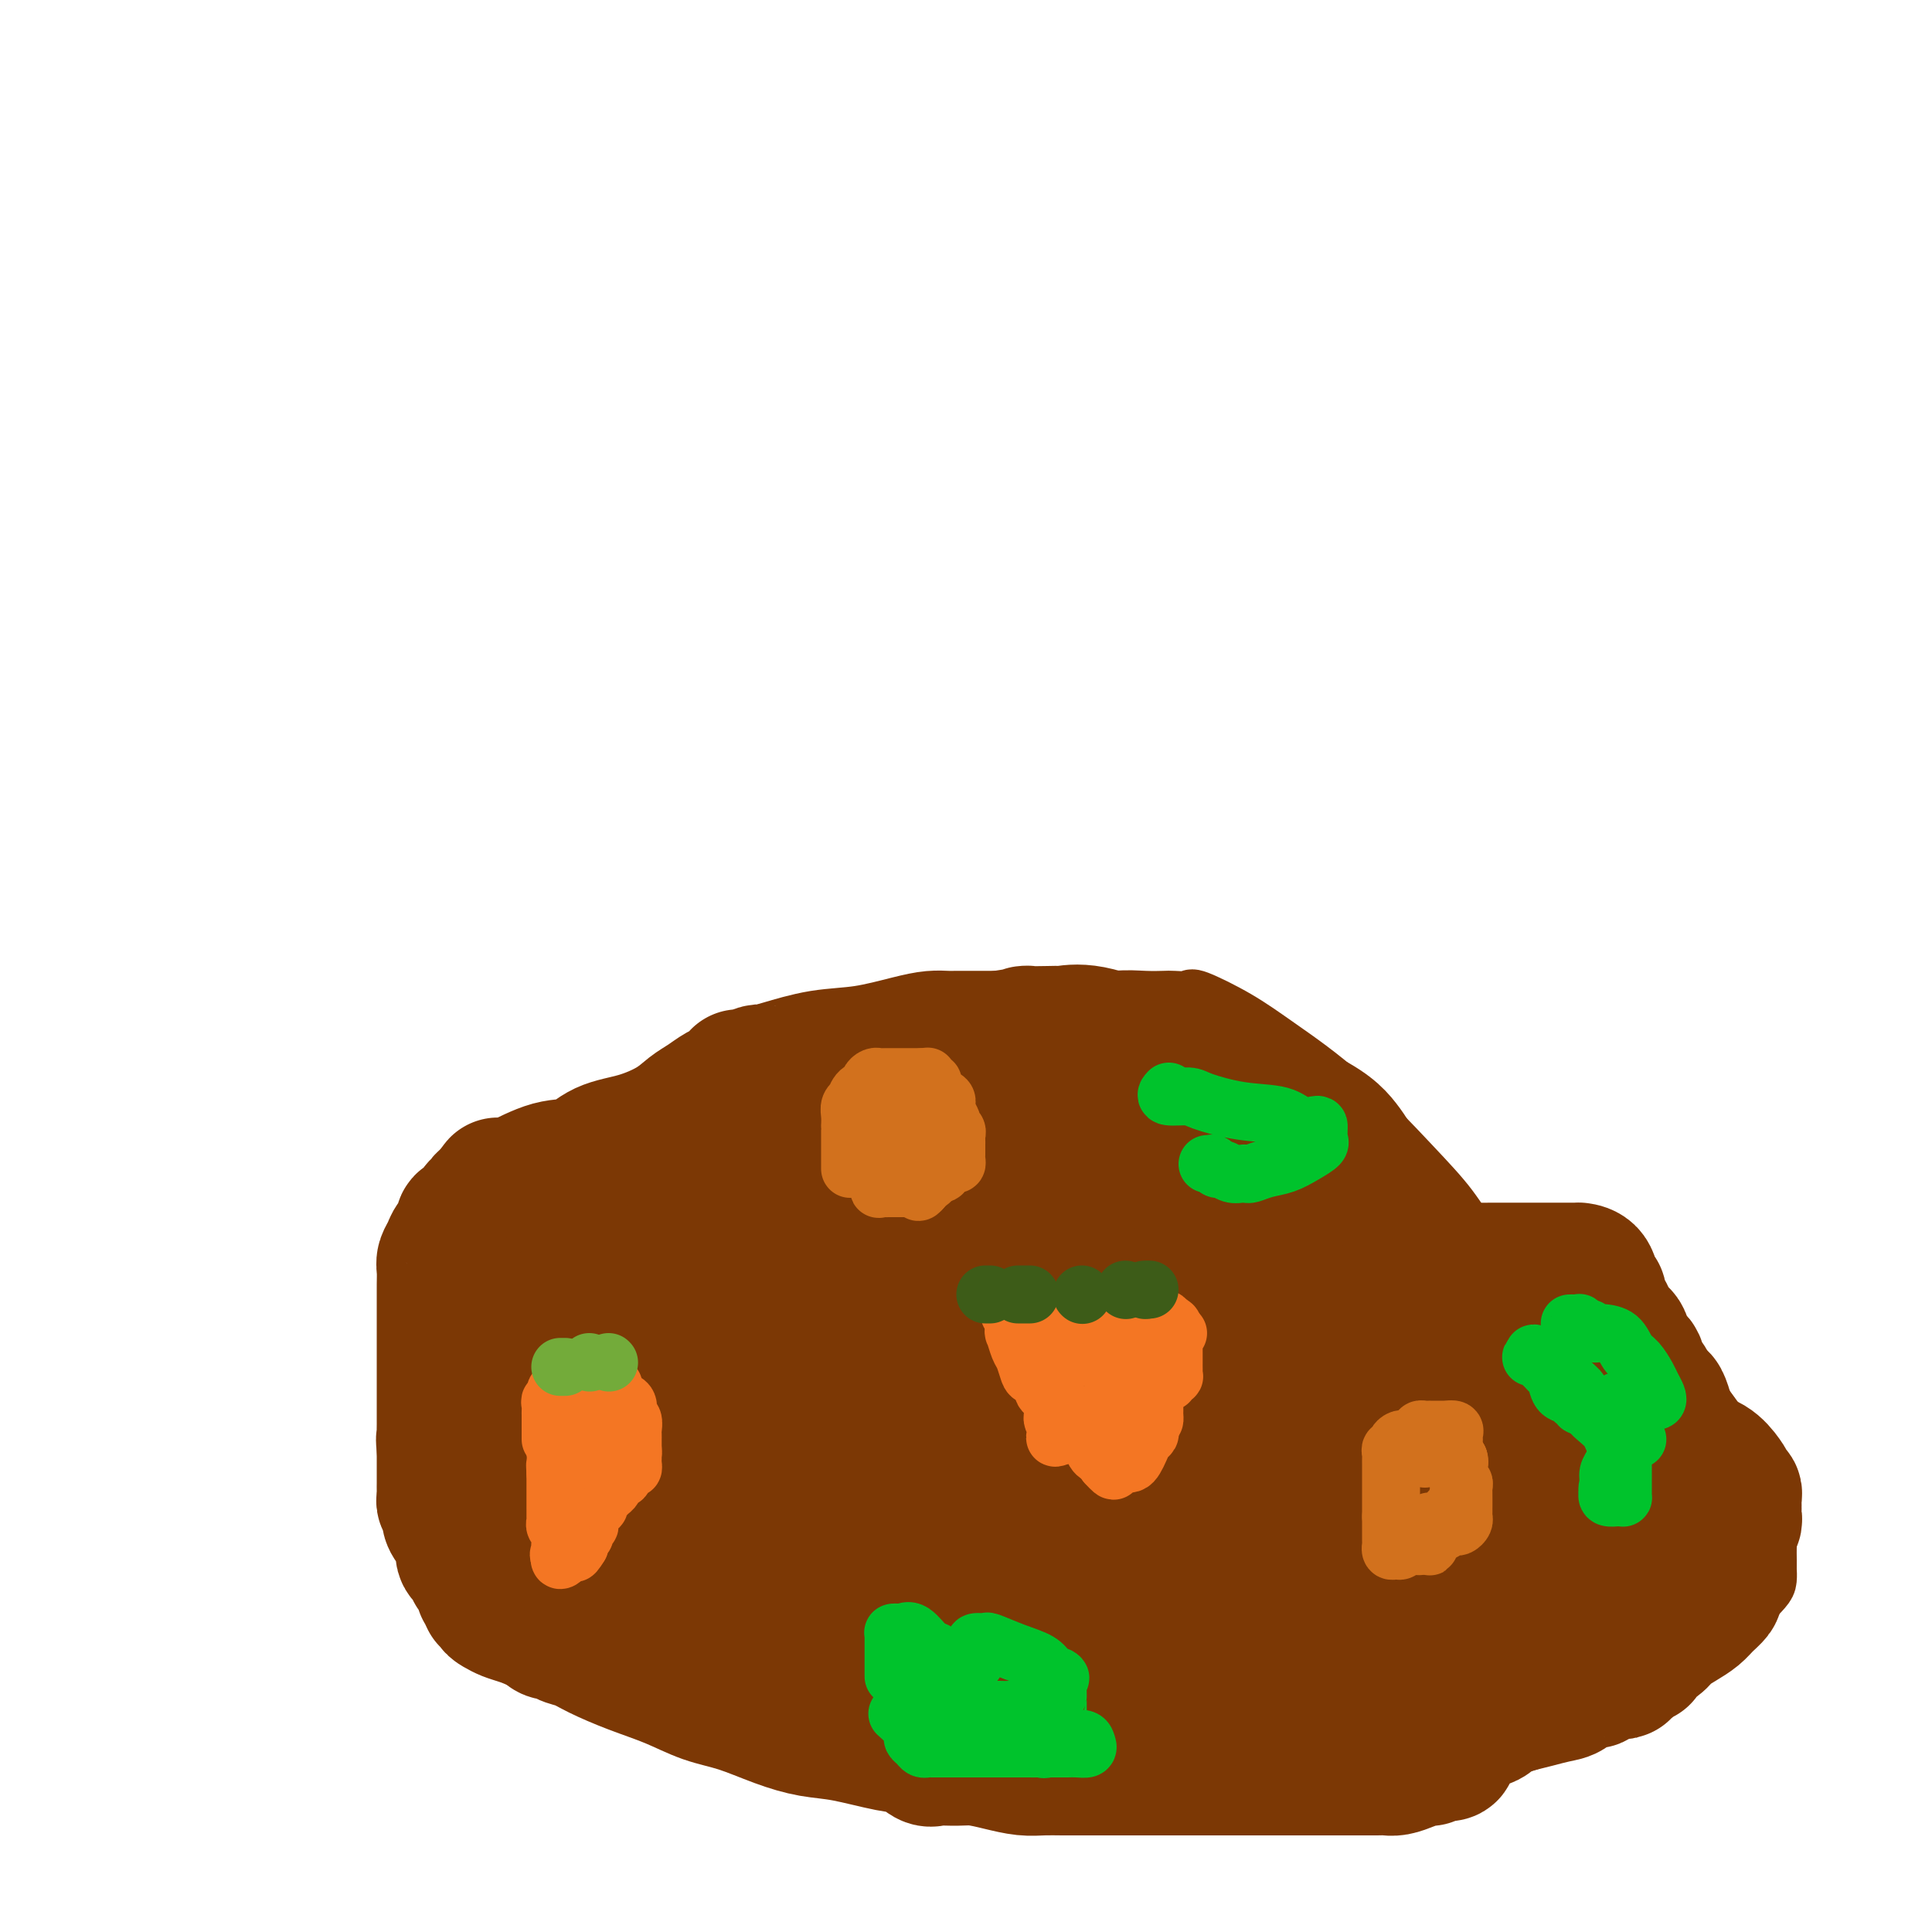 <svg viewBox='0 0 400 400' version='1.1' xmlns='http://www.w3.org/2000/svg' xmlns:xlink='http://www.w3.org/1999/xlink'><g fill='none' stroke='#7C3805' stroke-width='12' stroke-linecap='round' stroke-linejoin='round'><path d='M140,315c0.182,-0.001 0.364,-0.001 0,0c-0.364,0.001 -1.274,0.005 -2,0c-0.726,-0.005 -1.267,-0.017 -2,0c-0.733,0.017 -1.659,0.065 -3,0c-1.341,-0.065 -3.097,-0.241 -6,-1c-2.903,-0.759 -6.953,-2.101 -10,-3c-3.047,-0.899 -5.089,-1.354 -7,-2c-1.911,-0.646 -3.689,-1.484 -5,-2c-1.311,-0.516 -2.155,-0.710 -3,-1c-0.845,-0.290 -1.690,-0.676 -2,-1c-0.310,-0.324 -0.083,-0.585 0,-1c0.083,-0.415 0.022,-0.985 0,-1c-0.022,-0.015 -0.006,0.526 0,0c0.006,-0.526 0.002,-2.119 0,-3c-0.002,-0.881 -0.000,-1.048 0,-2c0.000,-0.952 0.000,-2.687 0,-4c-0.000,-1.313 -0.000,-2.202 0,-4c0.000,-1.798 0.000,-4.505 0,-6c-0.000,-1.495 -0.001,-1.778 0,-3c0.001,-1.222 0.003,-3.383 0,-5c-0.003,-1.617 -0.011,-2.691 0,-4c0.011,-1.309 0.041,-2.852 0,-4c-0.041,-1.148 -0.155,-1.899 0,-3c0.155,-1.101 0.577,-2.550 1,-4'/><path d='M101,261c0.512,-7.532 1.292,-4.861 2,-5c0.708,-0.139 1.345,-3.088 2,-5c0.655,-1.912 1.329,-2.788 2,-4c0.671,-1.212 1.338,-2.760 2,-4c0.662,-1.240 1.317,-2.174 2,-3c0.683,-0.826 1.393,-1.546 2,-2c0.607,-0.454 1.111,-0.644 2,-1c0.889,-0.356 2.165,-0.880 3,-1c0.835,-0.120 1.231,0.164 2,0c0.769,-0.164 1.911,-0.776 3,-1c1.089,-0.224 2.123,-0.060 3,0c0.877,0.060 1.596,0.016 2,0c0.404,-0.016 0.494,-0.003 1,0c0.506,0.003 1.428,-0.002 2,0c0.572,0.002 0.792,0.012 1,0c0.208,-0.012 0.402,-0.048 1,0c0.598,0.048 1.598,0.178 2,0c0.402,-0.178 0.206,-0.666 1,-1c0.794,-0.334 2.578,-0.516 4,-1c1.422,-0.484 2.482,-1.270 4,-2c1.518,-0.730 3.496,-1.402 5,-2c1.504,-0.598 2.535,-1.120 4,-2c1.465,-0.880 3.364,-2.118 5,-3c1.636,-0.882 3.009,-1.409 5,-2c1.991,-0.591 4.599,-1.247 7,-2c2.401,-0.753 4.593,-1.602 6,-2c1.407,-0.398 2.029,-0.344 5,-1c2.971,-0.656 8.291,-2.021 12,-3c3.709,-0.979 5.806,-1.571 8,-2c2.194,-0.429 4.484,-0.694 7,-1c2.516,-0.306 5.258,-0.653 8,-1'/><path d='M216,210c9.955,-2.249 8.343,-1.871 9,-2c0.657,-0.129 3.585,-0.766 6,-1c2.415,-0.234 4.319,-0.066 6,0c1.681,0.066 3.140,0.028 4,0c0.860,-0.028 1.123,-0.048 2,0c0.877,0.048 2.369,0.164 3,0c0.631,-0.164 0.400,-0.609 2,0c1.600,0.609 5.032,2.271 8,4c2.968,1.729 5.472,3.526 9,6c3.528,2.474 8.080,5.625 13,10c4.920,4.375 10.207,9.975 14,14c3.793,4.025 6.090,6.475 8,9c1.910,2.525 3.433,5.124 5,7c1.567,1.876 3.180,3.027 4,4c0.820,0.973 0.848,1.766 1,2c0.152,0.234 0.428,-0.092 1,0c0.572,0.092 1.440,0.603 2,1c0.560,0.397 0.811,0.681 1,1c0.189,0.319 0.316,0.673 1,1c0.684,0.327 1.924,0.628 3,1c1.076,0.372 1.989,0.817 3,1c1.011,0.183 2.119,0.104 3,0c0.881,-0.104 1.535,-0.234 2,0c0.465,0.234 0.741,0.830 1,1c0.259,0.170 0.502,-0.087 1,0c0.498,0.087 1.253,0.517 2,1c0.747,0.483 1.488,1.019 3,2c1.512,0.981 3.797,2.407 6,4c2.203,1.593 4.324,3.352 6,5c1.676,1.648 2.907,3.185 5,6c2.093,2.815 5.046,6.907 8,11'/><path d='M358,298c2.885,4.023 3.596,5.580 4,7c0.404,1.420 0.501,2.701 1,4c0.499,1.299 1.402,2.615 2,4c0.598,1.385 0.892,2.839 1,4c0.108,1.161 0.029,2.030 0,3c-0.029,0.970 -0.009,2.040 0,3c0.009,0.960 0.007,1.808 0,2c-0.007,0.192 -0.020,-0.272 0,0c0.020,0.272 0.074,1.280 0,2c-0.074,0.720 -0.274,1.153 -1,2c-0.726,0.847 -1.976,2.109 -3,3c-1.024,0.891 -1.822,1.410 -3,2c-1.178,0.590 -2.737,1.250 -4,2c-1.263,0.750 -2.232,1.589 -3,2c-0.768,0.411 -1.336,0.394 -3,1c-1.664,0.606 -4.423,1.835 -6,3c-1.577,1.165 -1.971,2.265 -3,3c-1.029,0.735 -2.692,1.104 -4,2c-1.308,0.896 -2.261,2.318 -3,3c-0.739,0.682 -1.264,0.623 -2,1c-0.736,0.377 -1.683,1.190 -3,2c-1.317,0.810 -3.005,1.616 -4,2c-0.995,0.384 -1.296,0.345 -3,1c-1.704,0.655 -4.810,2.004 -7,3c-2.190,0.996 -3.463,1.640 -5,2c-1.537,0.360 -3.337,0.436 -5,1c-1.663,0.564 -3.189,1.615 -5,2c-1.811,0.385 -3.908,0.103 -6,0c-2.092,-0.103 -4.179,-0.028 -6,0c-1.821,0.028 -3.378,0.008 -5,0c-1.622,-0.008 -3.311,-0.004 -5,0'/><path d='M277,364c-6.329,0.462 -6.152,0.119 -7,0c-0.848,-0.119 -2.721,-0.012 -5,0c-2.279,0.012 -4.966,-0.071 -7,0c-2.034,0.071 -3.417,0.295 -5,0c-1.583,-0.295 -3.367,-1.111 -6,-2c-2.633,-0.889 -6.114,-1.851 -9,-2c-2.886,-0.149 -5.178,0.516 -7,0c-1.822,-0.516 -3.174,-2.214 -5,-3c-1.826,-0.786 -4.126,-0.661 -6,-1c-1.874,-0.339 -3.323,-1.140 -6,-2c-2.677,-0.860 -6.582,-1.777 -11,-3c-4.418,-1.223 -9.348,-2.752 -14,-4c-4.652,-1.248 -9.027,-2.215 -13,-3c-3.973,-0.785 -7.546,-1.389 -10,-2c-2.454,-0.611 -3.789,-1.228 -6,-2c-2.211,-0.772 -5.297,-1.697 -7,-2c-1.703,-0.303 -2.023,0.017 -3,0c-0.977,-0.017 -2.611,-0.370 -4,-1c-1.389,-0.630 -2.534,-1.536 -4,-2c-1.466,-0.464 -3.253,-0.488 -5,-1c-1.747,-0.512 -3.456,-1.514 -5,-2c-1.544,-0.486 -2.925,-0.455 -4,-1c-1.075,-0.545 -1.846,-1.665 -3,-2c-1.154,-0.335 -2.691,0.116 -4,0c-1.309,-0.116 -2.391,-0.801 -3,-1c-0.609,-0.199 -0.745,0.086 -1,0c-0.255,-0.086 -0.627,-0.543 -1,-1'/><path d='M116,327c-17.798,-5.274 -4.792,-1.958 0,-1c4.792,0.958 1.369,-0.440 0,-1c-1.369,-0.560 -0.685,-0.280 0,0'/></g>
<g fill='none' stroke='#7C3805' stroke-width='28' stroke-linecap='round' stroke-linejoin='round'><path d='M239,283c-0.227,-0.006 -0.453,-0.011 -1,0c-0.547,0.011 -1.414,0.040 -2,0c-0.586,-0.040 -0.889,-0.149 -1,0c-0.111,0.149 -0.029,0.556 0,1c0.029,0.444 0.006,0.924 0,1c-0.006,0.076 0.006,-0.254 0,0c-0.006,0.254 -0.031,1.091 1,2c1.031,0.909 3.119,1.890 6,3c2.881,1.110 6.554,2.350 9,3c2.446,0.650 3.666,0.710 5,1c1.334,0.290 2.781,0.810 4,1c1.219,0.190 2.209,0.051 3,0c0.791,-0.051 1.384,-0.013 2,0c0.616,0.013 1.257,0.000 2,0c0.743,-0.000 1.589,0.011 2,0c0.411,-0.011 0.386,-0.044 1,0c0.614,0.044 1.865,0.166 3,0c1.135,-0.166 2.152,-0.618 3,-1c0.848,-0.382 1.527,-0.694 2,-1c0.473,-0.306 0.740,-0.607 1,-1c0.260,-0.393 0.512,-0.879 1,-1c0.488,-0.121 1.213,0.122 2,0c0.787,-0.122 1.635,-0.610 3,-1c1.365,-0.390 3.247,-0.683 5,-1c1.753,-0.317 3.376,-0.659 5,-1'/><path d='M295,288c4.256,-1.718 3.896,-2.513 5,-3c1.104,-0.487 3.672,-0.666 5,-1c1.328,-0.334 1.416,-0.821 2,-1c0.584,-0.179 1.665,-0.048 2,0c0.335,0.048 -0.077,0.012 0,0c0.077,-0.012 0.642,-0.000 1,0c0.358,0.000 0.508,-0.010 1,0c0.492,0.010 1.325,0.041 2,0c0.675,-0.041 1.191,-0.155 2,0c0.809,0.155 1.909,0.577 3,1c1.091,0.423 2.171,0.846 3,1c0.829,0.154 1.406,0.041 2,0c0.594,-0.041 1.206,-0.008 2,0c0.794,0.008 1.772,-0.008 2,0c0.228,0.008 -0.293,0.040 0,0c0.293,-0.040 1.402,-0.152 2,0c0.598,0.152 0.686,0.566 1,1c0.314,0.434 0.854,0.886 1,1c0.146,0.114 -0.101,-0.110 0,0c0.101,0.110 0.551,0.555 1,1'/><path d='M332,288c4.157,0.948 3.049,0.817 3,1c-0.049,0.183 0.961,0.679 2,1c1.039,0.321 2.106,0.467 3,1c0.894,0.533 1.616,1.452 2,2c0.384,0.548 0.432,0.726 1,1c0.568,0.274 1.657,0.645 2,1c0.343,0.355 -0.062,0.694 0,1c0.062,0.306 0.589,0.581 1,1c0.411,0.419 0.705,0.983 1,1c0.295,0.017 0.591,-0.515 1,0c0.409,0.515 0.932,2.075 2,3c1.068,0.925 2.682,1.214 4,2c1.318,0.786 2.339,2.070 3,3c0.661,0.930 0.962,1.506 1,2c0.038,0.494 -0.186,0.907 0,1c0.186,0.093 0.782,-0.134 1,0c0.218,0.134 0.059,0.627 0,1c-0.059,0.373 -0.016,0.625 0,1c0.016,0.375 0.005,0.874 0,1c-0.005,0.126 -0.006,-0.121 0,0c0.006,0.121 0.017,0.610 0,1c-0.017,0.390 -0.064,0.682 0,1c0.064,0.318 0.238,0.662 0,1c-0.238,0.338 -0.887,0.669 -1,1c-0.113,0.331 0.309,0.662 0,1c-0.309,0.338 -1.351,0.682 -2,1c-0.649,0.318 -0.906,0.611 -1,1c-0.094,0.389 -0.025,0.874 0,1c0.025,0.126 0.007,-0.107 0,0c-0.007,0.107 -0.004,0.553 0,1'/><path d='M355,321c-0.619,1.107 -0.166,0.874 0,1c0.166,0.126 0.044,0.611 0,1c-0.044,0.389 -0.012,0.681 0,1c0.012,0.319 0.003,0.663 0,1c-0.003,0.337 0.001,0.667 0,1c-0.001,0.333 -0.006,0.670 0,1c0.006,0.330 0.025,0.655 0,1c-0.025,0.345 -0.092,0.711 0,1c0.092,0.289 0.344,0.500 0,1c-0.344,0.500 -1.284,1.289 -2,2c-0.716,0.711 -1.209,1.346 -2,2c-0.791,0.654 -1.882,1.328 -3,2c-1.118,0.672 -2.264,1.342 -3,2c-0.736,0.658 -1.062,1.303 -2,2c-0.938,0.697 -2.489,1.445 -3,2c-0.511,0.555 0.017,0.918 0,1c-0.017,0.082 -0.579,-0.118 -1,0c-0.421,0.118 -0.701,0.553 -1,1c-0.299,0.447 -0.617,0.907 -1,1c-0.383,0.093 -0.832,-0.181 -1,0c-0.168,0.181 -0.055,0.817 0,1c0.055,0.183 0.052,-0.088 -1,0c-1.052,0.088 -3.151,0.534 -4,1c-0.849,0.466 -0.446,0.951 -1,1c-0.554,0.049 -2.066,-0.338 -3,0c-0.934,0.338 -1.292,1.400 -2,2c-0.708,0.600 -1.768,0.739 -3,1c-1.232,0.261 -2.638,0.646 -4,1c-1.362,0.354 -2.681,0.677 -4,1'/><path d='M314,353c-4.517,1.489 -4.811,1.713 -5,2c-0.189,0.287 -0.275,0.637 -1,1c-0.725,0.363 -2.089,0.737 -3,1c-0.911,0.263 -1.368,0.413 -2,1c-0.632,0.587 -1.438,1.610 -2,2c-0.562,0.390 -0.881,0.147 -1,0c-0.119,-0.147 -0.037,-0.197 0,0c0.037,0.197 0.031,0.640 0,1c-0.031,0.360 -0.085,0.636 0,1c0.085,0.364 0.308,0.815 0,1c-0.308,0.185 -1.149,0.105 -2,0c-0.851,-0.105 -1.712,-0.235 -2,0c-0.288,0.235 -0.003,0.833 0,1c0.003,0.167 -0.277,-0.099 -1,0c-0.723,0.099 -1.889,0.562 -3,1c-1.111,0.438 -2.166,0.849 -3,1c-0.834,0.151 -1.446,0.040 -2,0c-0.554,-0.040 -1.052,-0.011 -2,0c-0.948,0.011 -2.348,0.003 -3,0c-0.652,-0.003 -0.557,-0.001 -1,0c-0.443,0.001 -1.425,0.000 -2,0c-0.575,-0.000 -0.742,-0.000 -1,0c-0.258,0.000 -0.606,0.000 -2,0c-1.394,-0.000 -3.836,-0.000 -6,0c-2.164,0.000 -4.052,0.000 -6,0c-1.948,-0.000 -3.955,-0.000 -6,0c-2.045,0.000 -4.127,0.000 -6,0c-1.873,-0.000 -3.535,-0.000 -5,0c-1.465,0.000 -2.732,0.000 -4,0'/><path d='M243,366c-7.718,-0.000 -4.013,-0.000 -3,0c1.013,0.000 -0.667,0.000 -2,0c-1.333,-0.000 -2.320,-0.000 -3,0c-0.680,0.000 -1.052,0.000 -2,0c-0.948,-0.000 -2.473,-0.000 -4,0c-1.527,0.000 -3.058,0.001 -4,0c-0.942,-0.001 -1.297,-0.003 -2,0c-0.703,0.003 -1.756,0.011 -3,0c-1.244,-0.011 -2.681,-0.041 -4,0c-1.319,0.041 -2.521,0.154 -4,0c-1.479,-0.154 -3.235,-0.575 -5,-1c-1.765,-0.425 -3.539,-0.853 -5,-1c-1.461,-0.147 -2.609,-0.013 -4,0c-1.391,0.013 -3.024,-0.094 -4,0c-0.976,0.094 -1.294,0.391 -2,0c-0.706,-0.391 -1.799,-1.469 -3,-2c-1.201,-0.531 -2.511,-0.516 -5,-1c-2.489,-0.484 -6.159,-1.466 -9,-2c-2.841,-0.534 -4.854,-0.621 -7,-1c-2.146,-0.379 -4.423,-1.049 -7,-2c-2.577,-0.951 -5.452,-2.184 -8,-3c-2.548,-0.816 -4.768,-1.217 -7,-2c-2.232,-0.783 -4.476,-1.950 -7,-3c-2.524,-1.050 -5.330,-1.984 -8,-3c-2.670,-1.016 -5.206,-2.114 -7,-3c-1.794,-0.886 -2.848,-1.561 -4,-2c-1.152,-0.439 -2.402,-0.644 -3,-1c-0.598,-0.356 -0.546,-0.865 -1,-1c-0.454,-0.135 -1.416,0.104 -2,0c-0.584,-0.104 -0.792,-0.552 -1,-1'/><path d='M113,337c-7.738,-3.118 -3.083,-1.412 -2,-1c1.083,0.412 -1.408,-0.468 -3,-1c-1.592,-0.532 -2.287,-0.715 -3,-1c-0.713,-0.285 -1.444,-0.673 -2,-1c-0.556,-0.327 -0.938,-0.594 -1,-1c-0.062,-0.406 0.194,-0.953 0,-1c-0.194,-0.047 -0.839,0.405 -1,0c-0.161,-0.405 0.163,-1.667 0,-2c-0.163,-0.333 -0.814,0.262 -1,0c-0.186,-0.262 0.091,-1.379 0,-2c-0.091,-0.621 -0.550,-0.744 -1,-1c-0.450,-0.256 -0.892,-0.645 -1,-1c-0.108,-0.355 0.116,-0.674 0,-1c-0.116,-0.326 -0.574,-0.657 -1,-1c-0.426,-0.343 -0.822,-0.696 -1,-1c-0.178,-0.304 -0.138,-0.557 0,-1c0.138,-0.443 0.373,-1.074 0,-2c-0.373,-0.926 -1.354,-2.146 -2,-3c-0.646,-0.854 -0.958,-1.341 -1,-2c-0.042,-0.659 0.185,-1.491 0,-2c-0.185,-0.509 -0.782,-0.695 -1,-1c-0.218,-0.305 -0.059,-0.729 0,-1c0.059,-0.271 0.016,-0.389 0,-1c-0.016,-0.611 -0.004,-1.713 0,-2c0.004,-0.287 0.001,0.243 0,0c-0.001,-0.243 -0.000,-1.258 0,-2c0.000,-0.742 0.000,-1.212 0,-2c-0.000,-0.788 -0.000,-1.894 0,-3'/><path d='M92,300c-0.309,-2.899 -0.083,-2.146 0,-2c0.083,0.146 0.022,-0.316 0,-1c-0.022,-0.684 -0.006,-1.591 0,-2c0.006,-0.409 0.002,-0.321 0,-1c-0.002,-0.679 -0.000,-2.125 0,-3c0.000,-0.875 0.000,-1.180 0,-2c-0.000,-0.820 -0.000,-2.155 0,-3c0.000,-0.845 0.000,-1.200 0,-2c-0.000,-0.800 -0.000,-2.044 0,-3c0.000,-0.956 -0.000,-1.624 0,-2c0.000,-0.376 0.000,-0.460 0,-1c-0.000,-0.540 -0.000,-1.537 0,-2c0.000,-0.463 0.000,-0.393 0,-1c-0.000,-0.607 -0.001,-1.892 0,-3c0.001,-1.108 0.004,-2.040 0,-3c-0.004,-0.960 -0.013,-1.948 0,-3c0.013,-1.052 0.049,-2.170 0,-3c-0.049,-0.830 -0.185,-1.374 0,-2c0.185,-0.626 0.689,-1.334 1,-2c0.311,-0.666 0.430,-1.290 1,-2c0.570,-0.710 1.591,-1.504 2,-2c0.409,-0.496 0.205,-0.692 0,-1c-0.205,-0.308 -0.409,-0.726 0,-1c0.409,-0.274 1.433,-0.402 2,-1c0.567,-0.598 0.677,-1.666 1,-2c0.323,-0.334 0.860,0.065 1,0c0.140,-0.065 -0.116,-0.594 0,-1c0.116,-0.406 0.605,-0.687 1,-1c0.395,-0.313 0.698,-0.656 1,-1'/><path d='M102,247c1.737,-2.705 1.079,-1.468 1,-1c-0.079,0.468 0.419,0.168 1,0c0.581,-0.168 1.244,-0.204 3,-1c1.756,-0.796 4.605,-2.351 7,-3c2.395,-0.649 4.335,-0.390 6,-1c1.665,-0.610 3.054,-2.088 5,-3c1.946,-0.912 4.450,-1.256 7,-2c2.550,-0.744 5.145,-1.887 7,-3c1.855,-1.113 2.969,-2.197 4,-3c1.031,-0.803 1.979,-1.324 3,-2c1.021,-0.676 2.116,-1.506 3,-2c0.884,-0.494 1.558,-0.653 2,-1c0.442,-0.347 0.651,-0.881 1,-1c0.349,-0.119 0.837,0.179 1,0c0.163,-0.179 -0.000,-0.834 0,-1c0.000,-0.166 0.163,0.159 1,0c0.837,-0.159 2.348,-0.801 3,-1c0.652,-0.199 0.445,0.045 1,0c0.555,-0.045 1.870,-0.380 4,-1c2.130,-0.620 5.074,-1.525 8,-2c2.926,-0.475 5.835,-0.520 9,-1c3.165,-0.480 6.587,-1.397 9,-2c2.413,-0.603 3.817,-0.894 5,-1c1.183,-0.106 2.145,-0.028 3,0c0.855,0.028 1.602,0.008 2,0c0.398,-0.008 0.447,-0.002 1,0c0.553,0.002 1.610,0.001 2,0c0.390,-0.001 0.111,-0.000 1,0c0.889,0.000 2.944,0.000 5,0'/><path d='M207,215c8.597,-1.310 5.088,-1.086 5,-1c-0.088,0.086 3.245,0.033 5,0c1.755,-0.033 1.933,-0.048 2,0c0.067,0.048 0.025,0.158 1,0c0.975,-0.158 2.967,-0.583 6,0c3.033,0.583 7.106,2.176 12,4c4.894,1.824 10.610,3.881 16,6c5.390,2.119 10.453,4.300 14,6c3.547,1.700 5.577,2.920 7,4c1.423,1.080 2.239,2.020 3,3c0.761,0.980 1.469,2.001 2,3c0.531,0.999 0.886,1.977 1,3c0.114,1.023 -0.012,2.089 0,3c0.012,0.911 0.164,1.665 0,3c-0.164,1.335 -0.642,3.250 -2,5c-1.358,1.750 -3.596,3.334 -9,6c-5.404,2.666 -13.973,6.413 -21,9c-7.027,2.587 -12.512,4.013 -18,5c-5.488,0.987 -10.981,1.533 -15,2c-4.019,0.467 -6.565,0.854 -8,1c-1.435,0.146 -1.758,0.052 -2,0c-0.242,-0.052 -0.404,-0.062 -1,0c-0.596,0.062 -1.626,0.197 -2,0c-0.374,-0.197 -0.094,-0.724 0,-1c0.094,-0.276 0.000,-0.300 0,-1c-0.000,-0.700 0.093,-2.074 0,-3c-0.093,-0.926 -0.371,-1.403 0,-2c0.371,-0.597 1.392,-1.313 4,-2c2.608,-0.687 6.804,-1.343 11,-2'/><path d='M218,266c3.631,-0.545 7.207,-0.908 12,-1c4.793,-0.092 10.802,0.086 16,0c5.198,-0.086 9.585,-0.435 13,0c3.415,0.435 5.857,1.654 8,3c2.143,1.346 3.986,2.819 5,4c1.014,1.181 1.198,2.071 1,4c-0.198,1.929 -0.779,4.898 -4,8c-3.221,3.102 -9.081,6.336 -15,10c-5.919,3.664 -11.895,7.757 -29,11c-17.105,3.243 -45.339,5.636 -63,7c-17.661,1.364 -24.748,1.699 -32,2c-7.252,0.301 -14.667,0.569 -19,0c-4.333,-0.569 -5.582,-1.976 -7,-4c-1.418,-2.024 -3.004,-4.664 -4,-8c-0.996,-3.336 -1.400,-7.369 0,-12c1.400,-4.631 4.605,-9.859 8,-15c3.395,-5.141 6.979,-10.193 14,-15c7.021,-4.807 17.478,-9.367 26,-13c8.522,-3.633 15.108,-6.338 21,-8c5.892,-1.662 11.091,-2.279 15,-3c3.909,-0.721 6.530,-1.544 9,-2c2.470,-0.456 4.791,-0.545 7,0c2.209,0.545 4.308,1.723 7,3c2.692,1.277 5.979,2.653 9,5c3.021,2.347 5.776,5.664 8,8c2.224,2.336 3.916,3.692 5,5c1.084,1.308 1.559,2.567 2,4c0.441,1.433 0.850,3.040 1,4c0.150,0.960 0.043,1.274 0,2c-0.043,0.726 -0.021,1.863 0,3'/><path d='M232,268c0.615,2.490 0.653,2.216 0,3c-0.653,0.784 -1.997,2.627 -3,4c-1.003,1.373 -1.666,2.275 -5,4c-3.334,1.725 -9.341,4.271 -14,6c-4.659,1.729 -7.972,2.639 -12,3c-4.028,0.361 -8.772,0.171 -13,0c-4.228,-0.171 -7.942,-0.324 -11,-1c-3.058,-0.676 -5.462,-1.877 -7,-3c-1.538,-1.123 -2.212,-2.170 -3,-4c-0.788,-1.830 -1.690,-4.442 -2,-8c-0.310,-3.558 -0.027,-8.061 0,-12c0.027,-3.939 -0.203,-7.315 0,-10c0.203,-2.685 0.838,-4.680 7,-7c6.162,-2.320 17.850,-4.964 27,-6c9.150,-1.036 15.761,-0.463 23,0c7.239,0.463 15.106,0.816 21,2c5.894,1.184 9.816,3.199 13,5c3.184,1.801 5.631,3.387 7,5c1.369,1.613 1.662,3.252 2,5c0.338,1.748 0.723,3.605 0,5c-0.723,1.395 -2.552,2.327 -6,4c-3.448,1.673 -8.514,4.088 -14,6c-5.486,1.912 -11.391,3.321 -17,5c-5.609,1.679 -10.923,3.627 -17,5c-6.077,1.373 -12.916,2.170 -19,3c-6.084,0.830 -11.413,1.692 -18,2c-6.587,0.308 -14.434,0.063 -20,0c-5.566,-0.063 -8.853,0.055 -11,0c-2.147,-0.055 -3.155,-0.284 -5,-1c-1.845,-0.716 -4.527,-1.919 -6,-3c-1.473,-1.081 -1.736,-2.041 -2,-3'/><path d='M127,277c-2.645,-1.089 -2.757,-0.312 -3,-1c-0.243,-0.688 -0.615,-2.839 -1,-4c-0.385,-1.161 -0.782,-1.330 0,-2c0.782,-0.670 2.744,-1.840 6,-3c3.256,-1.160 7.805,-2.310 13,-3c5.195,-0.690 11.036,-0.919 21,-1c9.964,-0.081 24.052,-0.014 33,0c8.948,0.014 12.756,-0.023 15,0c2.244,0.023 2.926,0.108 4,0c1.074,-0.108 2.542,-0.408 3,0c0.458,0.408 -0.094,1.523 0,3c0.094,1.477 0.835,3.316 0,5c-0.835,1.684 -3.247,3.214 -6,5c-2.753,1.786 -5.848,3.827 -10,6c-4.152,2.173 -9.360,4.476 -14,6c-4.640,1.524 -8.711,2.267 -13,3c-4.289,0.733 -8.795,1.454 -11,2c-2.205,0.546 -2.107,0.916 -2,1c0.107,0.084 0.224,-0.119 0,0c-0.224,0.119 -0.789,0.559 -1,0c-0.211,-0.559 -0.069,-2.117 0,-3c0.069,-0.883 0.066,-1.090 0,-2c-0.066,-0.910 -0.196,-2.522 0,-4c0.196,-1.478 0.719,-2.820 1,-4c0.281,-1.180 0.321,-2.197 1,-3c0.679,-0.803 1.996,-1.390 3,-2c1.004,-0.610 1.693,-1.241 3,-2c1.307,-0.759 3.230,-1.645 5,-2c1.770,-0.355 3.385,-0.177 5,0'/><path d='M179,272c2.884,-0.932 2.093,-0.263 2,0c-0.093,0.263 0.512,0.120 1,0c0.488,-0.120 0.861,-0.218 1,0c0.139,0.218 0.045,0.750 0,1c-0.045,0.250 -0.043,0.216 -1,1c-0.957,0.784 -2.875,2.386 -6,4c-3.125,1.614 -7.459,3.241 -12,5c-4.541,1.759 -9.290,3.650 -15,5c-5.710,1.350 -12.381,2.160 -18,3c-5.619,0.840 -10.187,1.711 -13,2c-2.813,0.289 -3.871,-0.002 -5,0c-1.129,0.002 -2.331,0.298 -3,0c-0.669,-0.298 -0.807,-1.190 -1,-3c-0.193,-1.810 -0.441,-4.539 0,-7c0.441,-2.461 1.571,-4.653 3,-7c1.429,-2.347 3.158,-4.850 6,-7c2.842,-2.150 6.799,-3.948 11,-5c4.201,-1.052 8.647,-1.358 13,-2c4.353,-0.642 8.613,-1.619 12,-2c3.387,-0.381 5.900,-0.167 8,0c2.100,0.167 3.788,0.288 5,0c1.212,-0.288 1.949,-0.985 5,0c3.051,0.985 8.416,3.654 12,6c3.584,2.346 5.387,4.371 8,7c2.613,2.629 6.035,5.861 9,9c2.965,3.139 5.474,6.184 8,10c2.526,3.816 5.069,8.404 7,12c1.931,3.596 3.251,6.199 4,9c0.749,2.801 0.928,5.800 1,8c0.072,2.200 0.036,3.600 0,5'/><path d='M221,326c0.025,2.413 -0.414,1.946 -1,2c-0.586,0.054 -1.320,0.628 -2,1c-0.680,0.372 -1.307,0.540 -2,0c-0.693,-0.540 -1.452,-1.790 -2,-3c-0.548,-1.210 -0.884,-2.380 -1,-4c-0.116,-1.620 -0.010,-3.689 0,-6c0.010,-2.311 -0.075,-4.863 1,-8c1.075,-3.137 3.309,-6.861 6,-10c2.691,-3.139 5.838,-5.695 9,-8c3.162,-2.305 6.338,-4.358 11,-7c4.662,-2.642 10.811,-5.871 14,-7c3.189,-1.129 3.417,-0.158 4,0c0.583,0.158 1.522,-0.496 2,-1c0.478,-0.504 0.496,-0.856 1,-1c0.504,-0.144 1.493,-0.079 2,0c0.507,0.079 0.532,0.172 1,0c0.468,-0.172 1.379,-0.609 2,-1c0.621,-0.391 0.950,-0.734 2,-1c1.050,-0.266 2.820,-0.453 4,-1c1.180,-0.547 1.770,-1.453 3,-2c1.230,-0.547 3.099,-0.734 4,-1c0.901,-0.266 0.833,-0.611 1,-1c0.167,-0.389 0.570,-0.821 1,-1c0.430,-0.179 0.888,-0.103 1,0c0.112,0.103 -0.122,0.234 0,0c0.122,-0.234 0.599,-0.833 1,-1c0.401,-0.167 0.726,0.099 1,0c0.274,-0.099 0.496,-0.563 1,-1c0.504,-0.437 1.290,-0.849 2,-1c0.710,-0.151 1.346,-0.043 2,0c0.654,0.043 1.327,0.022 2,0'/><path d='M291,263c6.395,-2.011 3.884,-0.539 4,0c0.116,0.539 2.859,0.144 5,0c2.141,-0.144 3.680,-0.039 5,0c1.320,0.039 2.420,0.010 4,0c1.580,-0.010 3.639,-0.003 5,0c1.361,0.003 2.023,0.000 4,0c1.977,-0.000 5.269,0.001 7,0c1.731,-0.001 1.903,-0.004 2,0c0.097,0.004 0.121,0.015 0,0c-0.121,-0.015 -0.387,-0.054 0,0c0.387,0.054 1.427,0.203 2,1c0.573,0.797 0.679,2.244 1,3c0.321,0.756 0.858,0.821 1,1c0.142,0.179 -0.112,0.470 0,1c0.112,0.530 0.589,1.297 1,2c0.411,0.703 0.754,1.340 1,2c0.246,0.660 0.394,1.343 1,2c0.606,0.657 1.669,1.290 2,2c0.331,0.710 -0.070,1.498 0,2c0.070,0.502 0.611,0.717 1,1c0.389,0.283 0.625,0.635 1,1c0.375,0.365 0.889,0.742 1,1c0.111,0.258 -0.180,0.398 0,1c0.180,0.602 0.832,1.667 1,2c0.168,0.333 -0.147,-0.064 0,0c0.147,0.064 0.756,0.590 1,1c0.244,0.410 0.122,0.705 0,1'/><path d='M341,287c2.035,3.730 1.122,1.556 1,1c-0.122,-0.556 0.548,0.505 1,1c0.452,0.495 0.686,0.422 1,1c0.314,0.578 0.707,1.805 1,3c0.293,1.195 0.487,2.358 1,3c0.513,0.642 1.347,0.763 2,2c0.653,1.237 1.127,3.590 2,5c0.873,1.410 2.147,1.879 3,3c0.853,1.121 1.286,2.895 2,4c0.714,1.105 1.708,1.540 2,2c0.292,0.460 -0.119,0.946 0,1c0.119,0.054 0.766,-0.324 1,0c0.234,0.324 0.055,1.351 0,2c-0.055,0.649 0.016,0.919 0,1c-0.016,0.081 -0.118,-0.028 0,0c0.118,0.028 0.456,0.191 0,1c-0.456,0.809 -1.705,2.263 -3,3c-1.295,0.737 -2.636,0.758 -6,2c-3.364,1.242 -8.750,3.706 -13,5c-4.250,1.294 -7.362,1.419 -11,2c-3.638,0.581 -7.802,1.620 -12,2c-4.198,0.380 -8.431,0.102 -13,0c-4.569,-0.102 -9.474,-0.027 -14,0c-4.526,0.027 -8.671,0.007 -13,0c-4.329,-0.007 -8.841,-0.002 -13,0c-4.159,0.002 -7.966,0.001 -11,0c-3.034,-0.001 -5.295,-0.000 -7,0c-1.705,0.000 -2.852,0.000 -4,0'/><path d='M238,331c-12.028,-0.026 -4.598,-0.091 -2,0c2.598,0.091 0.363,0.338 -1,0c-1.363,-0.338 -1.855,-1.262 -2,-4c-0.145,-2.738 0.057,-7.291 0,-11c-0.057,-3.709 -0.374,-6.574 0,-9c0.374,-2.426 1.439,-4.415 3,-6c1.561,-1.585 3.618,-2.768 6,-4c2.382,-1.232 5.090,-2.513 7,-3c1.910,-0.487 3.022,-0.179 4,0c0.978,0.179 1.822,0.229 3,0c1.178,-0.229 2.688,-0.735 4,0c1.312,0.735 2.425,2.713 4,4c1.575,1.287 3.614,1.883 7,5c3.386,3.117 8.121,8.756 11,12c2.879,3.244 3.903,4.092 5,5c1.097,0.908 2.267,1.875 3,3c0.733,1.125 1.030,2.406 1,3c-0.030,0.594 -0.386,0.499 -2,1c-1.614,0.501 -4.486,1.598 -8,2c-3.514,0.402 -7.671,0.108 -12,0c-4.329,-0.108 -8.831,-0.029 -14,0c-5.169,0.029 -11.004,0.007 -16,0c-4.996,-0.007 -9.152,0.000 -14,0c-4.848,-0.000 -10.388,-0.008 -15,0c-4.612,0.008 -8.294,0.033 -10,0c-1.706,-0.033 -1.434,-0.124 -2,0c-0.566,0.124 -1.969,0.464 -3,0c-1.031,-0.464 -1.689,-1.733 -2,-3c-0.311,-1.267 -0.276,-2.534 0,-4c0.276,-1.466 0.793,-3.133 2,-5c1.207,-1.867 3.103,-3.933 5,-6'/><path d='M200,311c2.532,-2.862 5.363,-4.518 8,-6c2.637,-1.482 5.079,-2.790 7,-4c1.921,-1.210 3.322,-2.323 5,-3c1.678,-0.677 3.632,-0.917 5,-1c1.368,-0.083 2.148,-0.009 4,0c1.852,0.009 4.774,-0.048 7,0c2.226,0.048 3.755,0.200 10,3c6.245,2.800 17.207,8.248 25,12c7.793,3.752 12.418,5.807 17,8c4.582,2.193 9.120,4.522 12,6c2.880,1.478 4.101,2.104 5,3c0.899,0.896 1.475,2.062 2,3c0.525,0.938 0.997,1.648 1,2c0.003,0.352 -0.463,0.345 -2,1c-1.537,0.655 -4.144,1.972 -8,3c-3.856,1.028 -8.962,1.767 -14,3c-5.038,1.233 -10.010,2.958 -19,4c-8.990,1.042 -21.998,1.399 -30,2c-8.002,0.601 -10.997,1.447 -13,2c-2.003,0.553 -3.012,0.815 -4,1c-0.988,0.185 -1.954,0.295 -2,0c-0.046,-0.295 0.827,-0.994 2,-2c1.173,-1.006 2.647,-2.320 5,-4c2.353,-1.680 5.585,-3.726 9,-6c3.415,-2.274 7.012,-4.775 10,-7c2.988,-2.225 5.368,-4.174 9,-7c3.632,-2.826 8.516,-6.530 11,-8c2.484,-1.470 2.567,-0.706 4,-1c1.433,-0.294 4.217,-1.647 7,-3'/><path d='M273,312c2.595,-0.617 3.582,-0.159 4,0c0.418,0.159 0.268,0.020 1,0c0.732,-0.020 2.346,0.078 4,0c1.654,-0.078 3.349,-0.331 5,0c1.651,0.331 3.259,1.246 5,2c1.741,0.754 3.614,1.346 5,2c1.386,0.654 2.286,1.370 3,2c0.714,0.630 1.243,1.173 2,2c0.757,0.827 1.740,1.937 1,4c-0.740,2.063 -3.205,5.078 -7,7c-3.795,1.922 -8.920,2.749 -14,4c-5.080,1.251 -10.115,2.924 -16,4c-5.885,1.076 -12.621,1.556 -19,2c-6.379,0.444 -12.403,0.853 -17,1c-4.597,0.147 -7.769,0.031 -9,0c-1.231,-0.031 -0.523,0.022 -1,0c-0.477,-0.022 -2.141,-0.119 -3,0c-0.859,0.119 -0.915,0.454 -1,0c-0.085,-0.454 -0.199,-1.695 0,-3c0.199,-1.305 0.710,-2.672 1,-4c0.290,-1.328 0.359,-2.618 4,-5c3.641,-2.382 10.855,-5.857 16,-8c5.145,-2.143 8.222,-2.952 12,-4c3.778,-1.048 8.257,-2.333 11,-3c2.743,-0.667 3.750,-0.715 5,-1c1.250,-0.285 2.744,-0.806 4,-1c1.256,-0.194 2.275,-0.062 3,0c0.725,0.062 1.157,0.055 2,0c0.843,-0.055 2.098,-0.159 4,0c1.902,0.159 4.451,0.579 7,1'/><path d='M285,314c4.489,0.498 7.711,1.242 11,2c3.289,0.758 6.647,1.530 8,2c1.353,0.470 0.703,0.638 1,1c0.297,0.362 1.540,0.916 2,1c0.460,0.084 0.136,-0.303 0,0c-0.136,0.303 -0.086,1.296 0,2c0.086,0.704 0.207,1.119 0,2c-0.207,0.881 -0.744,2.229 -1,3c-0.256,0.771 -0.233,0.965 -1,2c-0.767,1.035 -2.325,2.912 -3,4c-0.675,1.088 -0.467,1.389 -2,2c-1.533,0.611 -4.807,1.534 -7,2c-2.193,0.466 -3.306,0.475 -5,0c-1.694,-0.475 -3.970,-1.434 -5,-3c-1.030,-1.566 -0.816,-3.740 -1,-6c-0.184,-2.260 -0.766,-4.606 -1,-7c-0.234,-2.394 -0.119,-4.835 0,-7c0.119,-2.165 0.241,-4.055 1,-6c0.759,-1.945 2.154,-3.947 3,-5c0.846,-1.053 1.142,-1.158 2,-2c0.858,-0.842 2.277,-2.422 3,-3c0.723,-0.578 0.751,-0.155 1,0c0.249,0.155 0.718,0.043 1,0c0.282,-0.043 0.377,-0.017 1,0c0.623,0.017 1.775,0.025 3,0c1.225,-0.025 2.522,-0.084 4,0c1.478,0.084 3.137,0.310 5,1c1.863,0.690 3.932,1.845 6,3'/><path d='M311,302c3.990,0.780 3.466,0.729 4,1c0.534,0.271 2.128,0.864 3,1c0.872,0.136 1.023,-0.186 1,0c-0.023,0.186 -0.220,0.880 0,1c0.220,0.120 0.858,-0.332 1,0c0.142,0.332 -0.211,1.450 0,2c0.211,0.550 0.986,0.533 2,2c1.014,1.467 2.269,4.417 3,6c0.731,1.583 0.940,1.797 1,2c0.060,0.203 -0.028,0.393 0,1c0.028,0.607 0.171,1.629 0,2c-0.171,0.371 -0.656,0.090 -1,0c-0.344,-0.090 -0.546,0.012 -1,0c-0.454,-0.012 -1.160,-0.139 -2,0c-0.840,0.139 -1.813,0.545 -4,0c-2.187,-0.545 -5.589,-2.041 -8,-3c-2.411,-0.959 -3.830,-1.381 -7,-2c-3.170,-0.619 -8.090,-1.433 -11,-2c-2.910,-0.567 -3.808,-0.886 -6,-1c-2.192,-0.114 -5.676,-0.025 -9,0c-3.324,0.025 -6.487,-0.016 -9,0c-2.513,0.016 -4.377,0.087 -6,0c-1.623,-0.087 -3.007,-0.334 -5,0c-1.993,0.334 -4.595,1.247 -8,2c-3.405,0.753 -7.613,1.344 -11,2c-3.387,0.656 -5.952,1.377 -9,2c-3.048,0.623 -6.579,1.148 -10,2c-3.421,0.852 -6.731,2.033 -10,3c-3.269,0.967 -6.495,1.722 -10,2c-3.505,0.278 -7.287,0.079 -9,0c-1.713,-0.079 -1.356,-0.040 -1,0'/><path d='M189,325c-10.927,2.011 -4.245,0.539 -2,0c2.245,-0.539 0.051,-0.144 -1,0c-1.051,0.144 -0.960,0.039 -1,0c-0.040,-0.039 -0.211,-0.010 -1,0c-0.789,0.010 -2.197,0.003 -3,0c-0.803,-0.003 -1.001,-0.000 -2,0c-0.999,0.000 -2.798,-0.001 -5,0c-2.202,0.001 -4.806,0.006 -7,0c-2.194,-0.006 -3.976,-0.021 -7,0c-3.024,0.021 -7.289,0.080 -10,0c-2.711,-0.080 -3.868,-0.299 -6,0c-2.132,0.299 -5.240,1.114 -8,2c-2.760,0.886 -5.174,1.841 -7,2c-1.826,0.159 -3.065,-0.478 -4,0c-0.935,0.478 -1.567,2.073 -2,3c-0.433,0.927 -0.668,1.187 0,2c0.668,0.813 2.237,2.178 4,3c1.763,0.822 3.718,1.100 7,2c3.282,0.900 7.890,2.423 13,4c5.110,1.577 10.722,3.207 17,4c6.278,0.793 13.222,0.748 22,1c8.778,0.252 19.391,0.800 25,1c5.609,0.200 6.216,0.052 7,0c0.784,-0.052 1.746,-0.006 2,0c0.254,0.006 -0.200,-0.026 0,0c0.200,0.026 1.054,0.110 2,0c0.946,-0.110 1.986,-0.414 3,0c1.014,0.414 2.004,1.547 4,2c1.996,0.453 4.998,0.227 8,0'/><path d='M237,351c12.453,0.845 7.087,0.958 6,1c-1.087,0.042 2.105,0.012 4,0c1.895,-0.012 2.493,-0.007 3,0c0.507,0.007 0.921,0.014 1,0c0.079,-0.014 -0.179,-0.051 0,0c0.179,0.051 0.794,0.188 1,0c0.206,-0.188 0.002,-0.701 0,-1c-0.002,-0.299 0.197,-0.383 0,-1c-0.197,-0.617 -0.790,-1.767 -2,-3c-1.210,-1.233 -3.035,-2.551 -7,-5c-3.965,-2.449 -10.069,-6.031 -15,-8c-4.931,-1.969 -8.689,-2.326 -12,-3c-3.311,-0.674 -6.176,-1.664 -9,-2c-2.824,-0.336 -5.606,-0.018 -8,0c-2.394,0.018 -4.400,-0.265 -6,0c-1.600,0.265 -2.793,1.079 -4,2c-1.207,0.921 -2.428,1.948 -3,3c-0.572,1.052 -0.493,2.128 -1,3c-0.507,0.872 -1.598,1.540 -2,2c-0.402,0.460 -0.114,0.711 0,1c0.114,0.289 0.053,0.615 0,1c-0.053,0.385 -0.100,0.829 0,1c0.100,0.171 0.347,0.070 2,1c1.653,0.930 4.714,2.890 8,4c3.286,1.110 6.798,1.370 12,2c5.202,0.630 12.093,1.631 19,2c6.907,0.369 13.831,0.105 21,0c7.169,-0.105 14.585,-0.053 22,0'/><path d='M267,351c12.594,-0.239 13.080,-1.837 15,-3c1.920,-1.163 5.274,-1.892 7,-3c1.726,-1.108 1.823,-2.596 2,-3c0.177,-0.404 0.432,0.276 0,0c-0.432,-0.276 -1.552,-1.507 -2,-2c-0.448,-0.493 -0.224,-0.246 0,0'/></g>
<g fill='none' stroke='#F47623' stroke-width='12' stroke-linecap='round' stroke-linejoin='round'><path d='M114,298c0.000,-0.228 0.000,-0.456 0,-1c-0.000,-0.544 -0.000,-1.403 0,-2c0.000,-0.597 0.000,-0.933 0,-1c-0.000,-0.067 -0.001,0.135 0,0c0.001,-0.135 0.004,-0.609 0,-1c-0.004,-0.391 -0.016,-0.701 0,-1c0.016,-0.299 0.061,-0.587 0,-1c-0.061,-0.413 -0.227,-0.952 0,-1c0.227,-0.048 0.848,0.393 1,0c0.152,-0.393 -0.166,-1.622 0,-2c0.166,-0.378 0.814,0.095 1,0c0.186,-0.095 -0.091,-0.757 0,-1c0.091,-0.243 0.550,-0.065 1,0c0.450,0.065 0.890,0.018 1,0c0.110,-0.018 -0.112,-0.005 0,0c0.112,0.005 0.556,0.003 1,0'/><path d='M119,287c0.802,-0.155 0.806,-0.041 1,0c0.194,0.041 0.578,0.011 1,0c0.422,-0.011 0.883,-0.003 1,0c0.117,0.003 -0.109,0.001 0,0c0.109,-0.001 0.555,-0.000 1,0'/><path d='M123,287c0.796,-0.001 0.787,-0.002 1,0c0.213,0.002 0.649,0.007 1,0c0.351,-0.007 0.619,-0.027 1,0c0.381,0.027 0.877,0.100 1,0c0.123,-0.100 -0.126,-0.374 0,0c0.126,0.374 0.626,1.394 1,2c0.374,0.606 0.622,0.796 1,1c0.378,0.204 0.886,0.421 1,1c0.114,0.579 -0.166,1.518 0,2c0.166,0.482 0.776,0.507 1,1c0.224,0.493 0.060,1.456 0,2c-0.060,0.544 -0.016,0.671 0,1c0.016,0.329 0.004,0.861 0,1c-0.004,0.139 -0.001,-0.117 0,0c0.001,0.117 0.000,0.605 0,1c-0.000,0.395 -0.000,0.698 0,1'/><path d='M131,300c0.154,1.569 0.038,0.993 0,1c-0.038,0.007 0.001,0.598 0,1c-0.001,0.402 -0.041,0.614 0,1c0.041,0.386 0.165,0.944 0,1c-0.165,0.056 -0.619,-0.392 -1,0c-0.381,0.392 -0.690,1.625 -1,2c-0.310,0.375 -0.622,-0.107 -1,0c-0.378,0.107 -0.822,0.802 -1,1c-0.178,0.198 -0.090,-0.102 0,0c0.090,0.102 0.183,0.605 0,1c-0.183,0.395 -0.642,0.680 -1,1c-0.358,0.320 -0.617,0.673 -1,1c-0.383,0.327 -0.891,0.626 -1,1c-0.109,0.374 0.181,0.822 0,1c-0.181,0.178 -0.833,0.085 -1,0c-0.167,-0.085 0.151,-0.164 0,0c-0.151,0.164 -0.772,0.569 -1,1c-0.228,0.431 -0.065,0.886 0,1c0.065,0.114 0.032,-0.114 0,0c-0.032,0.114 -0.061,0.569 0,1c0.061,0.431 0.214,0.836 0,1c-0.214,0.164 -0.793,0.085 -1,0c-0.207,-0.085 -0.042,-0.178 0,0c0.042,0.178 -0.040,0.625 0,1c0.040,0.375 0.203,0.678 0,1c-0.203,0.322 -0.772,0.663 -1,1c-0.228,0.337 -0.114,0.668 0,1'/><path d='M120,320c-1.869,3.089 -1.041,0.813 -1,0c0.041,-0.813 -0.706,-0.163 -1,0c-0.294,0.163 -0.135,-0.162 0,0c0.135,0.162 0.246,0.811 0,1c-0.246,0.189 -0.849,-0.083 -1,0c-0.151,0.083 0.152,0.522 0,1c-0.152,0.478 -0.758,0.994 -1,1c-0.242,0.006 -0.121,-0.497 0,-1'/><path d='M116,322c-0.619,0.147 -0.166,-0.485 0,-1c0.166,-0.515 0.046,-0.911 0,-1c-0.046,-0.089 -0.016,0.131 0,0c0.016,-0.131 0.018,-0.613 0,-1c-0.018,-0.387 -0.057,-0.680 0,-1c0.057,-0.320 0.212,-0.668 0,-1c-0.212,-0.332 -0.789,-0.647 -1,-1c-0.211,-0.353 -0.057,-0.742 0,-1c0.057,-0.258 0.015,-0.384 0,-1c-0.015,-0.616 -0.004,-1.723 0,-2c0.004,-0.277 0.001,0.276 0,0c-0.001,-0.276 -0.000,-1.379 0,-2c0.000,-0.621 0.000,-0.758 0,-1c-0.000,-0.242 -0.000,-0.590 0,-1c0.000,-0.410 0.000,-0.883 0,-1c-0.000,-0.117 -0.000,0.122 0,0c0.000,-0.122 0.000,-0.606 0,-1c-0.000,-0.394 -0.000,-0.697 0,-1'/><path d='M115,305c-0.155,-2.793 -0.041,-1.277 0,-1c0.041,0.277 0.011,-0.685 0,-1c-0.011,-0.315 -0.003,0.018 0,0c0.003,-0.018 0.001,-0.386 0,-1c-0.001,-0.614 -0.000,-1.476 0,-2c0.000,-0.524 0.000,-0.712 0,-1c-0.000,-0.288 -0.000,-0.675 0,-1c0.000,-0.325 0.000,-0.587 0,-1c-0.000,-0.413 -0.000,-0.975 0,-1c0.000,-0.025 0.000,0.488 0,1'/><path d='M115,297c-0.060,-1.161 -0.210,-0.062 0,1c0.210,1.062 0.778,2.088 1,3c0.222,0.912 0.096,1.709 0,2c-0.096,0.291 -0.164,0.076 0,0c0.164,-0.076 0.559,-0.012 1,0c0.441,0.012 0.929,-0.028 1,0c0.071,0.028 -0.276,0.123 0,0c0.276,-0.123 1.173,-0.463 2,-1c0.827,-0.537 1.584,-1.272 2,-2c0.416,-0.728 0.490,-1.449 1,-2c0.510,-0.551 1.456,-0.931 2,-1c0.544,-0.069 0.685,0.174 1,0c0.315,-0.174 0.804,-0.764 1,-1c0.196,-0.236 0.098,-0.118 0,0'/></g>
<g fill='none' stroke='#73AB3A' stroke-width='12' stroke-linecap='round' stroke-linejoin='round'><path d='M117,283c-0.417,0.000 -0.833,0.000 -1,0c-0.167,0.000 -0.083,0.000 0,0'/><path d='M122,282c0.000,0.000 0.100,0.100 0.1,0.1'/><path d='M126,282c0.000,0.000 0.100,0.100 0.1,0.1'/></g>
<g fill='none' stroke='#F47623' stroke-width='12' stroke-linecap='round' stroke-linejoin='round'><path d='M213,272c0.341,-0.001 0.682,-0.002 1,0c0.318,0.002 0.613,0.007 1,0c0.387,-0.007 0.866,-0.027 1,0c0.134,0.027 -0.078,0.102 0,0c0.078,-0.102 0.446,-0.381 1,0c0.554,0.381 1.296,1.423 2,2c0.704,0.577 1.372,0.691 2,1c0.628,0.309 1.218,0.815 2,1c0.782,0.185 1.758,0.050 2,0c0.242,-0.050 -0.248,-0.013 0,0c0.248,0.013 1.235,0.004 2,0c0.765,-0.004 1.307,-0.001 2,0c0.693,0.001 1.538,0.000 2,0c0.462,-0.000 0.540,-0.000 1,0c0.460,0.000 1.303,0.000 2,0c0.697,-0.000 1.247,-0.000 2,0c0.753,0.000 1.707,0.000 2,0c0.293,-0.000 -0.075,-0.000 0,0c0.075,0.000 0.595,0.000 1,0c0.405,-0.000 0.696,-0.000 1,0c0.304,0.000 0.620,0.000 1,0c0.380,-0.000 0.823,-0.000 1,0c0.177,0.000 0.089,0.000 0,0'/><path d='M242,276c3.166,0.010 1.580,0.034 1,0c-0.580,-0.034 -0.155,-0.125 0,0c0.155,0.125 0.042,0.467 0,1c-0.042,0.533 -0.011,1.256 0,2c0.011,0.744 0.003,1.510 0,2c-0.003,0.490 0.000,0.705 0,1c-0.000,0.295 -0.004,0.671 0,1c0.004,0.329 0.016,0.610 0,1c-0.016,0.390 -0.060,0.889 0,1c0.060,0.111 0.223,-0.166 0,0c-0.223,0.166 -0.833,0.775 -1,1c-0.167,0.225 0.109,0.064 0,0c-0.109,-0.064 -0.603,-0.032 -1,0c-0.397,0.032 -0.698,0.065 -1,0c-0.302,-0.065 -0.606,-0.229 -1,0c-0.394,0.229 -0.879,0.850 -1,1c-0.121,0.150 0.122,-0.170 0,0c-0.122,0.170 -0.610,0.829 -1,1c-0.390,0.171 -0.682,-0.146 -1,0c-0.318,0.146 -0.662,0.756 -1,1c-0.338,0.244 -0.669,0.122 -1,0'/><path d='M234,289c-1.327,0.842 -0.145,0.947 0,1c0.145,0.053 -0.749,0.056 -1,0c-0.251,-0.056 0.140,-0.169 0,0c-0.140,0.169 -0.812,0.620 -1,1c-0.188,0.380 0.107,0.689 0,1c-0.107,0.311 -0.617,0.623 -1,1c-0.383,0.377 -0.640,0.818 -1,1c-0.360,0.182 -0.824,0.105 -1,0c-0.176,-0.105 -0.063,-0.239 0,0c0.063,0.239 0.077,0.852 0,1c-0.077,0.148 -0.244,-0.170 -1,0c-0.756,0.170 -2.099,0.829 -3,1c-0.901,0.171 -1.358,-0.146 -2,0c-0.642,0.146 -1.469,0.756 -2,1c-0.531,0.244 -0.765,0.122 -1,0'/><path d='M220,297c-2.409,1.268 -1.430,0.439 -1,0c0.430,-0.439 0.311,-0.486 0,-1c-0.311,-0.514 -0.815,-1.495 -1,-2c-0.185,-0.505 -0.049,-0.535 0,-1c0.049,-0.465 0.013,-1.366 0,-2c-0.013,-0.634 -0.004,-1.001 0,-1c0.004,0.001 0.001,0.370 0,0c-0.001,-0.370 -0.001,-1.479 0,-2c0.001,-0.521 0.001,-0.454 0,-1c-0.001,-0.546 -0.004,-1.705 0,-2c0.004,-0.295 0.016,0.276 0,0c-0.016,-0.276 -0.061,-1.397 0,-2c0.061,-0.603 0.227,-0.687 0,-1c-0.227,-0.313 -0.846,-0.854 -1,-1c-0.154,-0.146 0.157,0.101 0,0c-0.157,-0.101 -0.781,-0.552 -1,-1c-0.219,-0.448 -0.034,-0.894 0,-1c0.034,-0.106 -0.084,0.126 0,0c0.084,-0.126 0.369,-0.611 0,-1c-0.369,-0.389 -1.391,-0.683 -2,-1c-0.609,-0.317 -0.804,-0.659 -1,-1'/><path d='M213,276c-0.955,-0.925 -0.841,-0.238 -1,0c-0.159,0.238 -0.590,0.026 -1,0c-0.410,-0.026 -0.800,0.133 -1,0c-0.200,-0.133 -0.209,-0.558 0,0c0.209,0.558 0.638,2.100 1,3c0.362,0.900 0.657,1.158 1,2c0.343,0.842 0.732,2.267 1,3c0.268,0.733 0.414,0.773 1,1c0.586,0.227 1.611,0.639 2,1c0.389,0.361 0.140,0.671 0,1c-0.140,0.329 -0.173,0.679 0,1c0.173,0.321 0.552,0.614 1,1c0.448,0.386 0.965,0.864 1,1c0.035,0.136 -0.412,-0.070 0,0c0.412,0.070 1.681,0.417 2,1c0.319,0.583 -0.314,1.403 0,2c0.314,0.597 1.576,0.971 2,1c0.424,0.029 0.010,-0.287 0,0c-0.010,0.287 0.383,1.176 1,2c0.617,0.824 1.458,1.583 2,2c0.542,0.417 0.784,0.493 1,1c0.216,0.507 0.404,1.444 1,2c0.596,0.556 1.599,0.730 2,1c0.401,0.270 0.201,0.635 0,1'/><path d='M229,303c2.653,2.939 1.284,0.787 1,0c-0.284,-0.787 0.515,-0.210 1,0c0.485,0.210 0.655,0.054 1,0c0.345,-0.054 0.866,-0.006 1,0c0.134,0.006 -0.119,-0.029 0,0c0.119,0.029 0.610,0.124 1,0c0.390,-0.124 0.679,-0.467 1,-1c0.321,-0.533 0.674,-1.256 1,-2c0.326,-0.744 0.623,-1.509 1,-2c0.377,-0.491 0.832,-0.709 1,-1c0.168,-0.291 0.048,-0.655 0,-1c-0.048,-0.345 -0.024,-0.673 0,-1'/><path d='M238,295c0.691,-1.262 0.917,-0.916 1,-1c0.083,-0.084 0.023,-0.597 0,-1c-0.023,-0.403 -0.009,-0.696 0,-1c0.009,-0.304 0.014,-0.617 0,-1c-0.014,-0.383 -0.045,-0.835 0,-1c0.045,-0.165 0.167,-0.044 0,0c-0.167,0.044 -0.622,0.012 -1,0c-0.378,-0.012 -0.680,-0.003 -1,0c-0.320,0.003 -0.658,0.001 -1,0c-0.342,-0.001 -0.687,0.000 -1,0c-0.313,-0.000 -0.594,-0.001 -1,0c-0.406,0.001 -0.936,0.003 -1,0c-0.064,-0.003 0.337,-0.012 0,0c-0.337,0.012 -1.411,0.045 -2,0c-0.589,-0.045 -0.694,-0.167 -1,0c-0.306,0.167 -0.813,0.622 -1,1c-0.187,0.378 -0.053,0.679 0,1c0.053,0.321 0.027,0.660 0,1'/><path d='M229,293c-1.238,0.703 -0.332,0.959 0,1c0.332,0.041 0.092,-0.133 0,0c-0.092,0.133 -0.036,0.571 0,1c0.036,0.429 0.051,0.847 0,1c-0.051,0.153 -0.168,0.041 0,0c0.168,-0.041 0.622,-0.011 1,0c0.378,0.011 0.679,0.003 1,0c0.321,-0.003 0.660,-0.002 1,0'/><path d='M232,296c0.464,0.301 0.124,-0.445 0,-1c-0.124,-0.555 -0.033,-0.919 0,-1c0.033,-0.081 0.010,0.120 0,0c-0.010,-0.120 -0.005,-0.560 0,-1'/><path d='M232,293c0.005,-0.641 0.016,-0.742 0,-1c-0.016,-0.258 -0.061,-0.671 0,-1c0.061,-0.329 0.228,-0.575 0,-1c-0.228,-0.425 -0.850,-1.031 -1,-2c-0.150,-0.969 0.171,-2.302 0,-3c-0.171,-0.698 -0.833,-0.761 -1,-1c-0.167,-0.239 0.163,-0.652 0,-1c-0.163,-0.348 -0.817,-0.629 -1,-1c-0.183,-0.371 0.105,-0.831 0,-1c-0.105,-0.169 -0.604,-0.045 -1,0c-0.396,0.045 -0.690,0.012 -1,0c-0.310,-0.012 -0.636,-0.003 -1,0c-0.364,0.003 -0.768,0.001 -1,0c-0.232,-0.001 -0.293,-0.000 -1,0c-0.707,0.000 -2.059,0.000 -3,0c-0.941,-0.000 -1.470,-0.000 -2,0'/><path d='M219,281c-1.936,-0.155 -1.776,-0.042 -2,0c-0.224,0.042 -0.830,0.012 -1,0c-0.170,-0.012 0.098,-0.006 0,0c-0.098,0.006 -0.562,0.013 -1,0c-0.438,-0.013 -0.849,-0.045 -1,0c-0.151,0.045 -0.041,0.167 0,0c0.041,-0.167 0.012,-0.623 0,-1c-0.012,-0.377 -0.006,-0.676 0,-1c0.006,-0.324 0.012,-0.675 0,-1c-0.012,-0.325 -0.042,-0.626 0,-1c0.042,-0.374 0.155,-0.821 0,-1c-0.155,-0.179 -0.577,-0.089 -1,0'/><path d='M213,276c-1.171,-0.709 -1.098,0.017 -1,0c0.098,-0.017 0.220,-0.779 0,-1c-0.220,-0.221 -0.781,0.098 -1,0c-0.219,-0.098 -0.094,-0.615 0,-1c0.094,-0.385 0.158,-0.639 0,-1c-0.158,-0.361 -0.540,-0.829 -1,-1c-0.460,-0.171 -1.000,-0.046 -1,0c-0.000,0.046 0.538,0.012 1,0c0.462,-0.012 0.846,-0.004 1,0c0.154,0.004 0.077,0.002 0,0'/><path d='M211,272c-0.134,-0.619 0.531,-0.166 1,0c0.469,0.166 0.741,0.044 1,0c0.259,-0.044 0.503,-0.012 1,0c0.497,0.012 1.246,0.003 2,0c0.754,-0.003 1.511,-0.001 2,0c0.489,0.001 0.708,0.000 1,0c0.292,-0.000 0.656,-0.000 1,0c0.344,0.000 0.667,0.000 1,0c0.333,-0.000 0.674,-0.000 1,0c0.326,0.000 0.637,0.000 1,0c0.363,-0.000 0.780,-0.000 1,0c0.220,0.000 0.244,0.000 1,0c0.756,-0.000 2.244,-0.000 3,0c0.756,0.000 0.781,0.000 1,0c0.219,-0.000 0.634,-0.000 1,0c0.366,0.000 0.683,0.000 1,0'/><path d='M231,272c3.560,-0.000 2.459,-0.000 2,0c-0.459,0.000 -0.278,0.000 0,0c0.278,-0.000 0.653,-0.000 1,0c0.347,0.000 0.667,0.000 1,0c0.333,-0.000 0.681,-0.001 1,0c0.319,0.001 0.610,0.004 1,0c0.390,-0.004 0.878,-0.016 1,0c0.122,0.016 -0.122,0.060 0,0c0.122,-0.060 0.610,-0.222 1,0c0.390,0.222 0.682,0.829 1,1c0.318,0.171 0.662,-0.094 1,0c0.338,0.094 0.669,0.547 1,1'/><path d='M242,274c1.711,0.533 0.489,0.867 0,1c-0.489,0.133 -0.244,0.067 0,0'/></g>
<g fill='none' stroke='#3D5C18' stroke-width='12' stroke-linecap='round' stroke-linejoin='round'><path d='M204,268c0.417,0.000 0.833,0.000 1,0c0.167,0.000 0.083,0.000 0,0'/><path d='M211,268c-0.222,0.000 -0.444,0.000 0,0c0.444,0.000 1.556,0.000 2,0c0.444,0.000 0.222,0.000 0,0'/><path d='M224,268c0.000,0.000 0.100,0.100 0.1,0.1'/><path d='M233,267c0.000,0.000 0.100,0.100 0.1,0.1'/><path d='M237,267c0.000,0.000 0.100,0.100 0.1,0.1'/><path d='M238,267c0.000,0.000 0.000,0.000 0,0c0.000,0.000 0.000,0.000 0,0'/></g>
<g fill='none' stroke='#D2711D' stroke-width='12' stroke-linecap='round' stroke-linejoin='round'><path d='M295,302c-0.423,-0.331 -0.845,-0.662 -1,-1c-0.155,-0.338 -0.041,-0.682 0,-1c0.041,-0.318 0.010,-0.611 0,-1c-0.010,-0.389 -0.000,-0.875 0,-1c0.000,-0.125 -0.010,0.110 0,0c0.010,-0.110 0.040,-0.565 0,-1c-0.040,-0.435 -0.151,-0.849 0,-1c0.151,-0.151 0.565,-0.041 1,0c0.435,0.041 0.890,0.011 1,0c0.110,-0.011 -0.125,-0.003 0,0c0.125,0.003 0.611,0.001 1,0c0.389,-0.001 0.682,-0.000 1,0c0.318,0.000 0.662,0.000 1,0c0.338,-0.000 0.669,-0.000 1,0'/><path d='M300,296c0.868,0.012 0.036,0.041 0,0c-0.036,-0.041 0.722,-0.152 1,0c0.278,0.152 0.075,0.565 0,1c-0.075,0.435 -0.021,0.890 0,1c0.021,0.110 0.008,-0.125 0,0c-0.008,0.125 -0.013,0.611 0,1c0.013,0.389 0.042,0.682 0,1c-0.042,0.318 -0.155,0.662 0,1c0.155,0.338 0.577,0.669 1,1'/><path d='M302,302c0.311,1.101 0.087,0.855 0,1c-0.087,0.145 -0.037,0.683 0,1c0.037,0.317 0.063,0.414 0,1c-0.063,0.586 -0.213,1.661 0,2c0.213,0.339 0.789,-0.059 1,0c0.211,0.059 0.056,0.575 0,1c-0.056,0.425 -0.015,0.758 0,1c0.015,0.242 0.004,0.394 0,1c-0.004,0.606 -0.000,1.668 0,2c0.000,0.332 -0.003,-0.065 0,0c0.003,0.065 0.012,0.592 0,1c-0.012,0.408 -0.046,0.698 0,1c0.046,0.302 0.171,0.617 0,1c-0.171,0.383 -0.638,0.834 -1,1c-0.362,0.166 -0.618,0.049 -1,0c-0.382,-0.049 -0.890,-0.028 -1,0c-0.110,0.028 0.178,0.064 0,0c-0.178,-0.064 -0.821,-0.227 -1,0c-0.179,0.227 0.107,0.844 0,1c-0.107,0.156 -0.606,-0.150 -1,0c-0.394,0.150 -0.684,0.757 -1,1c-0.316,0.243 -0.658,0.121 -1,0'/><path d='M296,318c-1.095,0.399 -0.334,-0.103 0,0c0.334,0.103 0.240,0.811 0,1c-0.240,0.189 -0.628,-0.142 -1,0c-0.372,0.142 -0.729,0.756 -1,1c-0.271,0.244 -0.454,0.119 -1,0c-0.546,-0.119 -1.453,-0.232 -2,0c-0.547,0.232 -0.735,0.809 -1,1c-0.265,0.191 -0.607,-0.004 -1,0c-0.393,0.004 -0.837,0.208 -1,0c-0.163,-0.208 -0.044,-0.829 0,-1c0.044,-0.171 0.012,0.108 0,0c-0.012,-0.108 -0.003,-0.602 0,-1c0.003,-0.398 0.001,-0.698 0,-1c-0.001,-0.302 -0.000,-0.606 0,-1c0.000,-0.394 0.000,-0.879 0,-1c-0.000,-0.121 -0.000,0.121 0,0c0.000,-0.121 0.000,-0.606 0,-1c-0.000,-0.394 -0.000,-0.697 0,-1'/><path d='M288,314c-0.000,-1.245 -0.000,-0.856 0,-1c0.000,-0.144 0.000,-0.820 0,-1c-0.000,-0.180 -0.000,0.136 0,0c0.000,-0.136 0.000,-0.722 0,-1c-0.000,-0.278 -0.000,-0.246 0,-1c0.000,-0.754 0.000,-2.292 0,-3c-0.000,-0.708 -0.000,-0.585 0,-1c0.000,-0.415 0.000,-1.368 0,-2c-0.000,-0.632 -0.001,-0.944 0,-1c0.001,-0.056 0.004,0.143 0,0c-0.004,-0.143 -0.016,-0.630 0,-1c0.016,-0.370 0.060,-0.625 0,-1c-0.060,-0.375 -0.222,-0.871 0,-1c0.222,-0.129 0.830,0.109 1,0c0.170,-0.109 -0.099,-0.565 0,-1c0.099,-0.435 0.565,-0.849 1,-1c0.435,-0.151 0.837,-0.040 1,0c0.163,0.040 0.085,0.008 0,0c-0.085,-0.008 -0.177,0.008 0,0c0.177,-0.008 0.625,-0.041 1,0c0.375,0.041 0.679,0.154 1,0c0.321,-0.154 0.661,-0.577 1,-1'/><path d='M294,297c1.091,-0.619 0.817,-0.167 1,0c0.183,0.167 0.822,0.049 1,0c0.178,-0.049 -0.106,-0.028 0,0c0.106,0.028 0.602,0.063 1,0c0.398,-0.063 0.699,-0.224 1,0c0.301,0.224 0.601,0.834 1,1c0.399,0.166 0.895,-0.110 1,0c0.105,0.110 -0.182,0.608 0,1c0.182,0.392 0.833,0.679 1,1c0.167,0.321 -0.152,0.676 0,1c0.152,0.324 0.773,0.615 1,1c0.227,0.385 0.061,0.862 0,1c-0.061,0.138 -0.015,-0.063 0,0c0.015,0.063 0.001,0.392 0,1c-0.001,0.608 0.011,1.497 0,2c-0.011,0.503 -0.044,0.619 0,1c0.044,0.381 0.166,1.026 0,2c-0.166,0.974 -0.619,2.278 -1,3c-0.381,0.722 -0.691,0.861 -1,1'/><path d='M300,313c0.065,2.427 0.228,0.993 0,1c-0.228,0.007 -0.849,1.455 -1,2c-0.151,0.545 0.166,0.187 0,0c-0.166,-0.187 -0.815,-0.204 -1,0c-0.185,0.204 0.094,0.630 0,1c-0.094,0.370 -0.561,0.684 -1,1c-0.439,0.316 -0.850,0.633 -1,1c-0.150,0.367 -0.040,0.785 0,1c0.040,0.215 0.011,0.226 0,0c-0.011,-0.226 -0.003,-0.687 0,-1c0.003,-0.313 0.001,-0.476 0,-1c-0.001,-0.524 -0.000,-1.410 0,-2c0.000,-0.590 0.000,-0.883 0,-1c-0.000,-0.117 -0.000,-0.059 0,0'/><path d='M176,242c-0.000,-0.358 -0.000,-0.715 0,-1c0.000,-0.285 0.000,-0.497 0,-1c-0.000,-0.503 -0.000,-1.296 0,-2c0.000,-0.704 0.000,-1.319 0,-2c-0.000,-0.681 -0.001,-1.429 0,-2c0.001,-0.571 0.004,-0.966 0,-1c-0.004,-0.034 -0.016,0.294 0,0c0.016,-0.294 0.058,-1.210 0,-2c-0.058,-0.790 -0.218,-1.455 0,-2c0.218,-0.545 0.814,-0.972 1,-1c0.186,-0.028 -0.038,0.343 0,0c0.038,-0.343 0.339,-1.398 1,-2c0.661,-0.602 1.683,-0.750 2,-1c0.317,-0.250 -0.070,-0.603 0,-1c0.070,-0.397 0.596,-0.838 1,-1c0.404,-0.162 0.685,-0.043 1,0c0.315,0.043 0.665,0.012 1,0c0.335,-0.012 0.654,-0.003 1,0c0.346,0.003 0.719,0.001 1,0c0.281,-0.001 0.471,-0.000 1,0c0.529,0.000 1.399,0.000 2,0c0.601,-0.000 0.934,-0.000 1,0c0.066,0.000 -0.136,0.000 0,0c0.136,-0.000 0.610,-0.000 1,0c0.390,0.000 0.695,0.000 1,0'/><path d='M191,223c1.560,-0.063 0.960,-0.220 1,0c0.040,0.220 0.719,0.818 1,1c0.281,0.182 0.165,-0.051 0,0c-0.165,0.051 -0.380,0.384 0,1c0.380,0.616 1.355,1.513 2,2c0.645,0.487 0.961,0.564 1,1c0.039,0.436 -0.200,1.230 0,2c0.200,0.770 0.838,1.515 1,2c0.162,0.485 -0.153,0.708 0,1c0.153,0.292 0.773,0.652 1,1c0.227,0.348 0.061,0.685 0,1c-0.061,0.315 -0.016,0.609 0,1c0.016,0.391 0.004,0.878 0,1c-0.004,0.122 -0.000,-0.121 0,0c0.000,0.121 -0.003,0.606 0,1c0.003,0.394 0.012,0.698 0,1c-0.012,0.302 -0.046,0.602 0,1c0.046,0.398 0.172,0.895 0,1c-0.172,0.105 -0.642,-0.183 -1,0c-0.358,0.183 -0.603,0.837 -1,1c-0.397,0.163 -0.947,-0.163 -1,0c-0.053,0.163 0.389,0.817 0,1c-0.389,0.183 -1.609,-0.106 -2,0c-0.391,0.106 0.049,0.605 0,1c-0.049,0.395 -0.585,0.684 -1,1c-0.415,0.316 -0.707,0.658 -1,1'/><path d='M191,246c-1.245,1.547 -0.858,0.415 -1,0c-0.142,-0.415 -0.811,-0.111 -1,0c-0.189,0.111 0.104,0.030 0,0c-0.104,-0.030 -0.605,-0.008 -1,0c-0.395,0.008 -0.683,0.002 -1,0c-0.317,-0.002 -0.663,-0.001 -1,0c-0.337,0.001 -0.665,0.002 -1,0c-0.335,-0.002 -0.678,-0.006 -1,0c-0.322,0.006 -0.622,0.023 -1,0c-0.378,-0.023 -0.833,-0.086 -1,0c-0.167,0.086 -0.045,0.321 0,0c0.045,-0.321 0.012,-1.199 0,-2c-0.012,-0.801 -0.003,-1.524 0,-2c0.003,-0.476 0.001,-0.705 0,-1c-0.001,-0.295 -0.000,-0.657 0,-1c0.000,-0.343 0.000,-0.668 0,-1c-0.000,-0.332 -0.001,-0.671 0,-1c0.001,-0.329 0.003,-0.649 0,-1c-0.003,-0.351 -0.012,-0.735 0,-1c0.012,-0.265 0.044,-0.411 0,-1c-0.044,-0.589 -0.166,-1.620 0,-2c0.166,-0.380 0.619,-0.109 1,0c0.381,0.109 0.691,0.054 1,0'/><path d='M184,233c0.550,-2.011 0.924,-0.540 1,0c0.076,0.540 -0.144,0.148 0,0c0.144,-0.148 0.654,-0.051 1,0c0.346,0.051 0.527,0.056 1,0c0.473,-0.056 1.237,-0.174 2,0c0.763,0.174 1.525,0.640 2,1c0.475,0.360 0.663,0.614 1,1c0.337,0.386 0.822,0.903 1,1c0.178,0.097 0.048,-0.226 0,0c-0.048,0.226 -0.013,1.003 0,1c0.013,-0.003 0.003,-0.784 0,0c-0.003,0.784 -0.001,3.134 0,4c0.001,0.866 0.000,0.247 0,0c-0.000,-0.247 -0.000,-0.124 0,0'/></g>
<g fill='none' stroke='#00C32C' stroke-width='12' stroke-linecap='round' stroke-linejoin='round'><path d='M185,347c-0.000,0.089 -0.000,0.179 0,0c0.000,-0.179 0.000,-0.626 0,-1c-0.000,-0.374 -0.000,-0.674 0,-1c0.000,-0.326 0.000,-0.679 0,-1c-0.000,-0.321 -0.000,-0.611 0,-1c0.000,-0.389 0.000,-0.878 0,-1c-0.000,-0.122 -0.000,0.121 0,0c0.000,-0.121 0.000,-0.607 0,-1c-0.000,-0.393 -0.001,-0.694 0,-1c0.001,-0.306 0.003,-0.618 0,-1c-0.003,-0.382 -0.013,-0.834 0,-1c0.013,-0.166 0.047,-0.048 0,0c-0.047,0.048 -0.174,0.024 0,0c0.174,-0.024 0.651,-0.047 1,0c0.349,0.047 0.571,0.165 1,0c0.429,-0.165 1.063,-0.611 2,0c0.937,0.611 2.175,2.280 3,3c0.825,0.720 1.236,0.491 2,1c0.764,0.509 1.882,1.754 3,3'/><path d='M197,345c2.039,1.534 1.138,1.868 1,2c-0.138,0.132 0.489,0.060 1,0c0.511,-0.060 0.908,-0.110 1,0c0.092,0.110 -0.119,0.380 0,0c0.119,-0.380 0.568,-1.411 1,-2c0.432,-0.589 0.846,-0.736 1,-1c0.154,-0.264 0.049,-0.645 0,-1c-0.049,-0.355 -0.041,-0.685 0,-1c0.041,-0.315 0.116,-0.614 0,-1c-0.116,-0.386 -0.424,-0.858 0,-1c0.424,-0.142 1.581,0.046 2,0c0.419,-0.046 0.101,-0.324 1,0c0.899,0.324 3.014,1.252 5,2c1.986,0.748 3.842,1.317 5,2c1.158,0.683 1.616,1.481 2,2c0.384,0.519 0.692,0.760 1,1'/><path d='M218,347c2.392,1.030 1.373,0.104 1,0c-0.373,-0.104 -0.100,0.615 0,1c0.100,0.385 0.027,0.436 0,1c-0.027,0.564 -0.007,1.642 0,2c0.007,0.358 0.003,-0.005 0,0c-0.003,0.005 -0.004,0.379 0,1c0.004,0.621 0.012,1.491 0,2c-0.012,0.509 -0.045,0.658 0,1c0.045,0.342 0.168,0.876 0,1c-0.168,0.124 -0.626,-0.163 -1,0c-0.374,0.163 -0.664,0.776 -1,1c-0.336,0.224 -0.718,0.060 -1,0c-0.282,-0.060 -0.465,-0.016 -1,0c-0.535,0.016 -1.423,0.004 -2,0c-0.577,-0.004 -0.845,-0.001 -1,0c-0.155,0.001 -0.199,0.000 -1,0c-0.801,-0.000 -2.359,-0.000 -3,0c-0.641,0.000 -0.365,0.000 -1,0c-0.635,-0.000 -2.181,-0.000 -3,0c-0.819,0.000 -0.909,0.000 -1,0'/><path d='M203,357c-2.169,-0.238 -0.592,-0.834 0,-1c0.592,-0.166 0.200,0.099 0,0c-0.200,-0.099 -0.207,-0.562 0,-1c0.207,-0.438 0.628,-0.849 1,-1c0.372,-0.151 0.694,-0.040 1,0c0.306,0.040 0.596,0.010 1,0c0.404,-0.010 0.923,0.000 1,0c0.077,-0.000 -0.286,-0.012 0,0c0.286,0.012 1.221,0.047 2,0c0.779,-0.047 1.401,-0.177 2,0c0.599,0.177 1.176,0.659 2,1c0.824,0.341 1.895,0.539 3,1c1.105,0.461 2.245,1.185 3,2c0.755,0.815 1.125,1.721 2,2c0.875,0.279 2.256,-0.069 3,0c0.744,0.069 0.851,0.554 1,1c0.149,0.446 0.339,0.851 0,1c-0.339,0.149 -1.207,0.040 -2,0c-0.793,-0.040 -1.512,-0.011 -2,0c-0.488,0.011 -0.747,0.003 -1,0c-0.253,-0.003 -0.501,-0.001 -1,0c-0.499,0.001 -1.250,0.000 -2,0'/><path d='M217,362c-1.276,0.309 -0.965,0.083 -1,0c-0.035,-0.083 -0.415,-0.022 -1,0c-0.585,0.022 -1.375,0.006 -2,0c-0.625,-0.006 -1.085,-0.002 -2,0c-0.915,0.002 -2.287,0.000 -3,0c-0.713,-0.000 -0.769,-0.000 -1,0c-0.231,0.000 -0.639,0.000 -1,0c-0.361,-0.000 -0.677,-0.000 -1,0c-0.323,0.000 -0.653,0.000 -1,0c-0.347,-0.000 -0.711,-0.000 -1,0c-0.289,0.000 -0.505,0.000 -1,0c-0.495,-0.000 -1.270,-0.000 -2,0c-0.730,0.000 -1.414,0.001 -2,0c-0.586,-0.001 -1.074,-0.003 -2,0c-0.926,0.003 -2.291,0.012 -3,0c-0.709,-0.012 -0.764,-0.044 -1,0c-0.236,0.044 -0.653,0.164 -1,0c-0.347,-0.164 -0.622,-0.612 -1,-1c-0.378,-0.388 -0.858,-0.717 -1,-1c-0.142,-0.283 0.055,-0.519 0,-1c-0.055,-0.481 -0.361,-1.206 -1,-2c-0.639,-0.794 -1.611,-1.655 -2,-2c-0.389,-0.345 -0.194,-0.172 0,0'/><path d='M191,347c0.309,0.023 0.619,0.047 1,0c0.381,-0.047 0.834,-0.163 1,0c0.166,0.163 0.044,0.607 0,1c-0.044,0.393 -0.012,0.736 0,1c0.012,0.264 0.003,0.449 0,1c-0.003,0.551 -0.001,1.467 0,2c0.001,0.533 0.000,0.682 0,1c-0.000,0.318 -0.000,0.805 0,1c0.000,0.195 0.000,0.097 0,0'/><path d='M325,274c0.303,-0.009 0.606,-0.017 1,0c0.394,0.017 0.879,0.061 1,0c0.121,-0.061 -0.122,-0.226 0,0c0.122,0.226 0.608,0.845 1,1c0.392,0.155 0.689,-0.154 1,0c0.311,0.154 0.636,0.769 1,1c0.364,0.231 0.769,0.077 1,0c0.231,-0.077 0.289,-0.078 1,0c0.711,0.078 2.074,0.233 3,1c0.926,0.767 1.414,2.145 2,3c0.586,0.855 1.268,1.185 2,2c0.732,0.815 1.514,2.113 2,3c0.486,0.887 0.677,1.362 1,2c0.323,0.638 0.777,1.439 1,2c0.223,0.561 0.214,0.882 0,1c-0.214,0.118 -0.635,0.032 -1,0c-0.365,-0.032 -0.676,-0.009 -1,0c-0.324,0.009 -0.662,0.005 -1,0'/><path d='M340,290c-0.804,0.150 -1.315,0.026 -2,0c-0.685,-0.026 -1.546,0.046 -2,0c-0.454,-0.046 -0.503,-0.208 -1,0c-0.497,0.208 -1.443,0.788 -2,1c-0.557,0.212 -0.726,0.057 -1,0c-0.274,-0.057 -0.652,-0.014 -1,0c-0.348,0.014 -0.667,-0.000 -1,0c-0.333,0.000 -0.681,0.015 -1,0c-0.319,-0.015 -0.609,-0.060 -1,0c-0.391,0.060 -0.882,0.225 -1,0c-0.118,-0.225 0.137,-0.841 0,-1c-0.137,-0.159 -0.667,0.140 -1,0c-0.333,-0.140 -0.470,-0.720 -1,-1c-0.530,-0.280 -1.451,-0.260 -2,-1c-0.549,-0.740 -0.724,-2.241 -1,-3c-0.276,-0.759 -0.653,-0.778 -1,-1c-0.347,-0.222 -0.665,-0.648 -1,-1c-0.335,-0.352 -0.688,-0.630 -1,-1c-0.312,-0.370 -0.584,-0.830 -1,-1c-0.416,-0.170 -0.976,-0.048 -1,0c-0.024,0.048 0.488,0.024 1,0'/><path d='M318,281c-1.231,-1.550 0.191,-0.426 1,0c0.809,0.426 1.005,0.155 2,1c0.995,0.845 2.791,2.807 4,4c1.209,1.193 1.832,1.618 2,2c0.168,0.382 -0.120,0.721 0,1c0.120,0.279 0.648,0.498 1,1c0.352,0.502 0.528,1.287 1,2c0.472,0.713 1.241,1.352 2,2c0.759,0.648 1.510,1.303 2,2c0.490,0.697 0.720,1.436 1,2c0.280,0.564 0.611,0.952 1,1c0.389,0.048 0.836,-0.246 1,0c0.164,0.246 0.044,1.032 0,2c-0.044,0.968 -0.012,2.119 0,3c0.012,0.881 0.003,1.493 0,2c-0.003,0.507 -0.001,0.910 0,1c0.001,0.090 0.001,-0.134 0,0c-0.001,0.134 -0.002,0.624 0,1c0.002,0.376 0.007,0.637 0,1c-0.007,0.363 -0.027,0.826 0,1c0.027,0.174 0.100,0.057 0,0c-0.100,-0.057 -0.373,-0.054 -1,0c-0.627,0.054 -1.608,0.158 -2,0c-0.392,-0.158 -0.196,-0.579 0,-1'/><path d='M333,309c-0.451,-0.511 -0.079,-1.289 0,-2c0.079,-0.711 -0.136,-1.356 0,-2c0.136,-0.644 0.623,-1.287 1,-2c0.377,-0.713 0.643,-1.498 1,-2c0.357,-0.502 0.803,-0.723 1,-1c0.197,-0.277 0.144,-0.610 0,-1c-0.144,-0.390 -0.379,-0.836 0,-1c0.379,-0.164 1.371,-0.044 2,0c0.629,0.044 0.894,0.013 1,0c0.106,-0.013 0.053,-0.006 0,0'/><path d='M242,226c-0.411,0.438 -0.823,0.876 0,1c0.823,0.124 2.880,-0.064 4,0c1.120,0.064 1.301,0.382 3,1c1.699,0.618 4.914,1.538 8,2c3.086,0.462 6.042,0.467 8,1c1.958,0.533 2.917,1.596 4,2c1.083,0.404 2.290,0.150 3,0c0.710,-0.150 0.925,-0.196 1,0c0.075,0.196 0.012,0.633 0,1c-0.012,0.367 0.027,0.666 0,1c-0.027,0.334 -0.121,0.705 0,1c0.121,0.295 0.456,0.514 0,1c-0.456,0.486 -1.705,1.241 -3,2c-1.295,0.759 -2.636,1.524 -4,2c-1.364,0.476 -2.749,0.665 -4,1c-1.251,0.335 -2.366,0.818 -3,1c-0.634,0.182 -0.785,0.064 -1,0c-0.215,-0.064 -0.492,-0.073 -1,0c-0.508,0.073 -1.246,0.230 -2,0c-0.754,-0.230 -1.525,-0.846 -2,-1c-0.475,-0.154 -0.653,0.155 -1,0c-0.347,-0.155 -0.863,-0.772 -1,-1c-0.137,-0.228 0.104,-0.065 0,0c-0.104,0.065 -0.552,0.033 -1,0'/></g>
</svg>